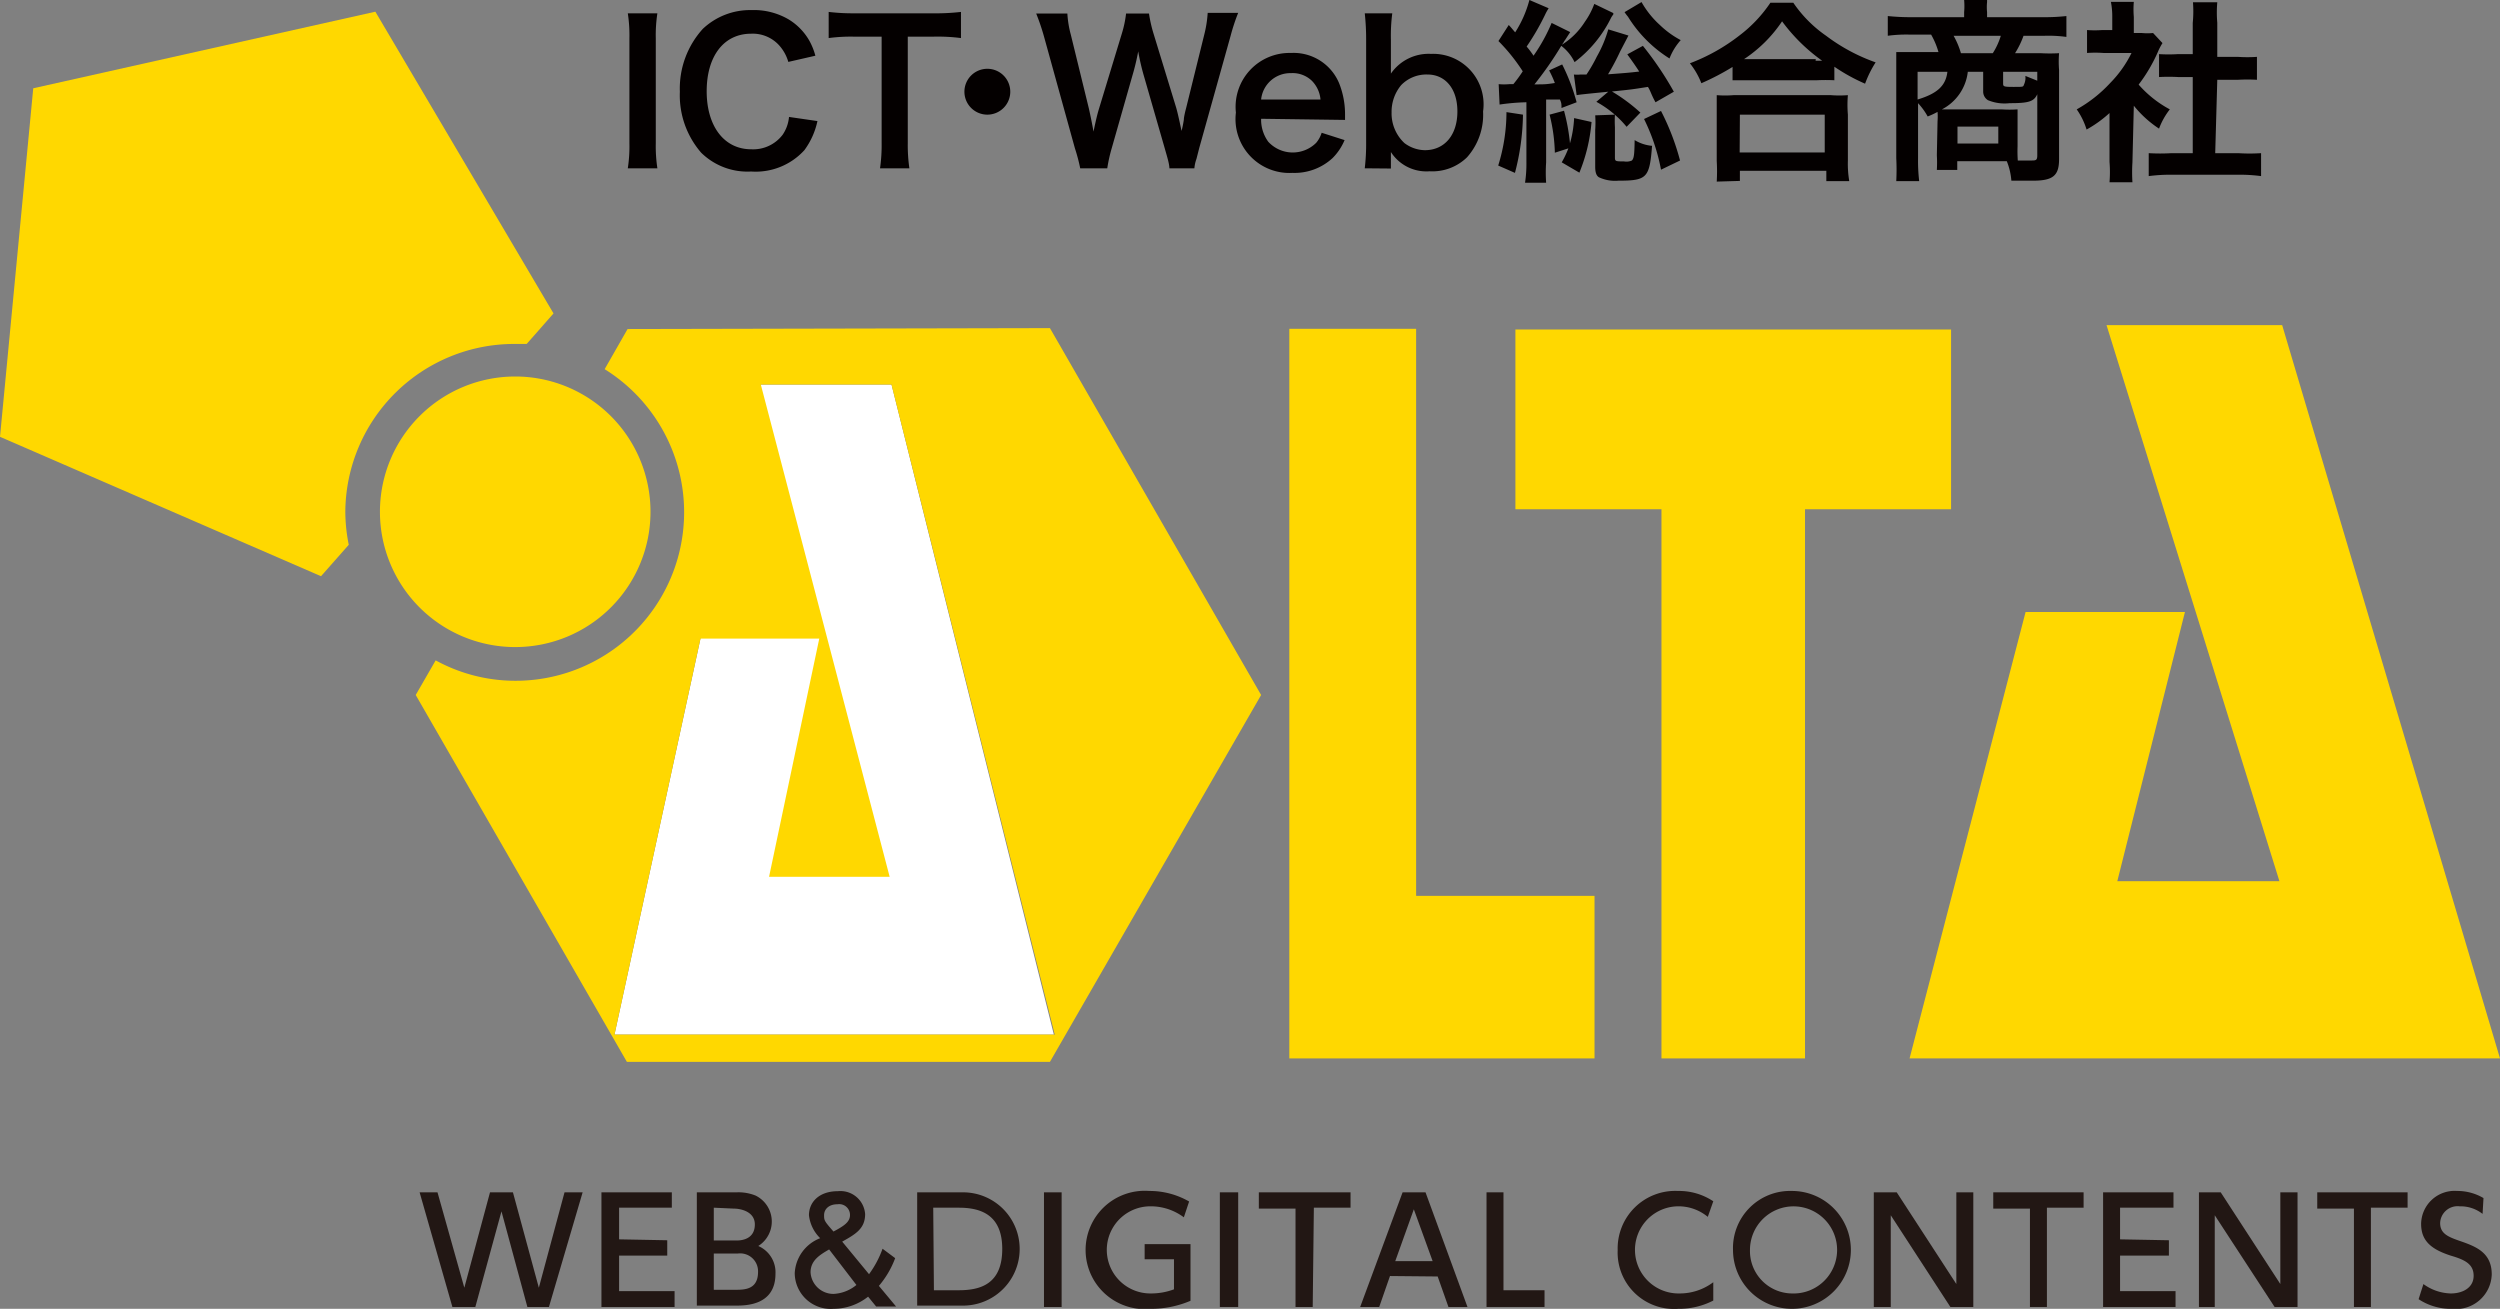 <svg xmlns="http://www.w3.org/2000/svg" width="109.03" height="57.08" viewBox="0 0 109.03 57.08">
  <rect x="0" y="0" width="109.03" height="57.08" fill="#808080" stroke="none"/>
  <defs>
    <style>
      .cls-1 {
        fill: #fff;
      }

      .cls-2 {
        fill: #ffd800;
      }

      .cls-3 {
        fill: #221714;
      }

      .cls-4 {
        fill: #040000;
      }
    </style>
  </defs>
  <title>アセット 32</title>
  <g id="レイヤー_2" data-name="レイヤー 2">
    <g id="レイヤー_1-2" data-name="レイヤー 1">
      <g>
        <polygon class="cls-1" points="33.18 16.77 38.88 16.77 45.96 45.12 26.8 45.12 30.55 27.85 33.18 16.77"/>
        <g>
          <g>
            <g>
              <path class="cls-2" d="M27.37,14.35l-1,1.75a7.35,7.35,0,0,1-3.9,13.59A7.23,7.23,0,0,1,19,28.8l-.87,1.51,9.21,16H45.79L55,30.31l-9.21-16ZM26.8,45.12l3.75-17.27h5.18L33.54,38.24H38.8L33.18,16.77h5.7L46,45.12Z"/>
              <path class="cls-2" d="M22.46,15c.17,0,.33,0,.51,0l1.17-1.33L16.37.51,1.45,3.85,0,19.05l14,6.08,1.21-1.37a7.48,7.48,0,0,1-.15-1.44A7.37,7.37,0,0,1,22.46,15Z"/>
              <path class="cls-2" d="M22.46,28.22a5.9,5.9,0,1,0-5.89-5.9A5.9,5.9,0,0,0,22.46,28.22Z"/>
              <polygon class="cls-2" points="61.76 14.34 56.23 14.34 56.23 46.16 69.54 46.16 69.54 39.07 61.76 39.07 61.76 14.34"/>
              <polygon class="cls-2" points="99.53 14.18 91.87 14.18 99.41 38.43 92.34 38.43 95.29 26.69 88.34 26.69 83.28 46.16 109.03 46.16 99.53 14.18"/>
              <polygon class="cls-2" points="85.09 14.37 66.09 14.37 66.09 22.21 72.46 22.21 72.46 46.16 78.72 46.16 78.72 22.21 85.09 22.21 85.09 14.37"/>
            </g>
            <g>
              <path class="cls-3" d="M20.73,57h-1L18.3,52h.78l1.17,4.16L21.37,52h1l1.13,4.16L24.62,52h.79L23.94,57H23l-1.13-4.17Z"/>
              <path class="cls-3" d="M29.1,54.09v.67H27v1.55h2.42V57H26.23V52H29.3v.67H27v1.38Z"/>
              <path class="cls-3" d="M32.13,52a2,2,0,0,1,.82.14,1.26,1.26,0,0,1,.12,2.2,1.25,1.25,0,0,1,.75,1.21c0,1.39-1.3,1.39-1.75,1.39H30.39V52Zm-1,.67V54.1h1c.34,0,.79-.13.79-.7s-.63-.69-.91-.69Zm0,2v1.58h.93c.4,0,1,0,1-.78a.78.78,0,0,0-.89-.8Z"/>
              <path class="cls-3" d="M37.9,55.57a4.34,4.34,0,0,0,.59-1.11l.55.41a4,4,0,0,1-.71,1.21l.75.9h-.87l-.35-.43a2.44,2.44,0,0,1-1.51.53,1.57,1.57,0,0,1-1.69-1.56A1.73,1.73,0,0,1,35.77,54a1.66,1.66,0,0,1-.49-1c0-.58.45-1.05,1.26-1.05a1.08,1.08,0,0,1,1.19,1c0,.64-.43.88-1,1.2Zm-1.74-1.08c-.39.23-.81.47-.81,1a1,1,0,0,0,1,.94,1.7,1.7,0,0,0,1-.39Zm.19-.78c.47-.25.72-.42.72-.72a.47.47,0,0,0-.54-.47c-.42,0-.59.25-.59.47s0,.25.34.64Z"/>
              <path class="cls-3" d="M40,52h2a2.47,2.47,0,1,1,0,4.94H40Zm.73,4.27h1.08c.94,0,1.9-.26,1.9-1.8s-1-1.8-1.9-1.8H40.7Z"/>
              <path class="cls-3" d="M46.3,52V57h-.77V52Z"/>
              <path class="cls-3" d="M51.63,53.09a2.41,2.41,0,0,0-1.49-.48,1.9,1.9,0,1,0,.06,3.8,2.84,2.84,0,0,0,1-.18V54.92H49.92v-.66h2v2.47a4.37,4.37,0,0,1-1.74.35,2.58,2.58,0,1,1-.06-5.14,3.46,3.46,0,0,1,1.74.46Z"/>
              <path class="cls-3" d="M54,52V57H53.2V52Z"/>
              <path class="cls-3" d="M57.25,57H56.5V52.71H54.9V52h4v.67h-1.6Z"/>
              <path class="cls-3" d="M60.62,55.65,60.15,57h-.83L61.17,52h1L64,57h-.83l-.47-1.33ZM62.48,55l-.82-2.26L60.85,55Z"/>
              <path class="cls-3" d="M65.57,52v4.27h1.79V57H64.83V52Z"/>
              <path class="cls-3" d="M74.72,56.72a3.25,3.25,0,0,1-1.53.36,2.46,2.46,0,0,1-2.64-2.56,2.51,2.51,0,0,1,2.63-2.58,2.7,2.7,0,0,1,1.54.45l-.24.68a2,2,0,0,0-1.31-.46,1.9,1.9,0,1,0,.07,3.8,2.43,2.43,0,0,0,1.48-.49Z"/>
              <path class="cls-3" d="M78.14,51.94a2.57,2.57,0,1,1-2.56,2.57A2.49,2.49,0,0,1,78.14,51.94Zm0,4.47a1.9,1.9,0,1,0-1.82-1.9A1.85,1.85,0,0,0,78.14,56.41Z"/>
              <path class="cls-3" d="M82.72,52l2.6,4V52h.74V57h-1l-2.6-4v4h-.74V52Z"/>
              <path class="cls-3" d="M89.27,57h-.74V52.71h-1.6V52h3.94v.67h-1.6Z"/>
              <path class="cls-3" d="M94.59,54.09v.67H92.46v1.55h2.42V57H91.72V52h3.07v.67H92.46v1.38Z"/>
              <path class="cls-3" d="M96.85,52l2.6,4V52h.75V57h-1l-2.61-4v4H95.9V52Z"/>
              <path class="cls-3" d="M103.4,57h-.74V52.71h-1.6V52H105v.67h-1.6Z"/>
              <path class="cls-3" d="M108.27,52.94a1.56,1.56,0,0,0-1-.33.76.76,0,0,0-.85.73c0,.44.31.59.83.77.69.24,1.42.49,1.42,1.47a1.56,1.56,0,0,1-1.74,1.5,2.54,2.54,0,0,1-1.45-.42l.21-.66a2.11,2.11,0,0,0,1.19.41c.54,0,1-.26,1-.77s-.38-.7-1-.88c-.83-.27-1.29-.63-1.29-1.38a1.46,1.46,0,0,1,1.57-1.44,2.24,2.24,0,0,1,1.15.31Z"/>
            </g>
          </g>
          <g>
            <path class="cls-4" d="M28.67.58a6.31,6.31,0,0,0-.07,1.09V6.25a6.39,6.39,0,0,0,.07,1.09H27.38a6.39,6.39,0,0,0,.07-1.09V1.67A6.39,6.39,0,0,0,27.38.58Z"/>
            <path class="cls-4" d="M35.65,5.28a3.28,3.28,0,0,1-.57,1.27,2.87,2.87,0,0,1-2.32.93,2.88,2.88,0,0,1-2.18-.82A3.82,3.82,0,0,1,29.65,4a3.87,3.87,0,0,1,1-2.74A3,3,0,0,1,32.77.44,3,3,0,0,1,34.4.85a2.58,2.58,0,0,1,.9.93,2.88,2.88,0,0,1,.26.65l-1.18.27A1.84,1.84,0,0,0,34,2a1.55,1.55,0,0,0-1.24-.53c-1.21,0-1.94,1-1.94,2.51s.75,2.53,1.94,2.53a1.61,1.61,0,0,0,1.37-.63,1.62,1.62,0,0,0,.28-.78Z"/>
            <path class="cls-4" d="M39.59,6.24a7.09,7.09,0,0,0,.07,1.1H38.38a7.09,7.09,0,0,0,.07-1.1V1.6H37.3a7.28,7.28,0,0,0-1.16.06V.52a8.85,8.85,0,0,0,1.15.06h3.37A9.52,9.52,0,0,0,41.91.52V1.66a8,8,0,0,0-1.25-.06H39.59Z"/>
            <path class="cls-4" d="M44.06,4a1,1,0,1,1-1-1A1,1,0,0,1,44.06,4Z"/>
            <path class="cls-4" d="M51,7.34c0-.2-.12-.57-.2-.86l-.91-3.16a9.71,9.71,0,0,1-.25-1.08,10.24,10.24,0,0,1-.26,1.08l-.9,3.16a6.76,6.76,0,0,0-.19.86H47.11a7.6,7.6,0,0,0-.23-.87L45.53,1.59a9.52,9.52,0,0,0-.34-1h1.36a4.47,4.47,0,0,0,.15.92l.79,3.23c.06.27.15.7.2,1,.11-.53.17-.77.24-1l1-3.29a4.74,4.74,0,0,0,.18-.86h1a5.93,5.93,0,0,0,.19.85l1,3.27c.06.22.1.39.23,1a4.55,4.55,0,0,0,.1-.49c0-.14.09-.47.11-.55l.79-3.2a5.07,5.07,0,0,0,.14-.91H54a8.57,8.57,0,0,0-.33,1L52.3,6.46l-.12.47a1.53,1.53,0,0,0-.09.41Z"/>
            <path class="cls-4" d="M55,5.18a1.63,1.63,0,0,0,.31,1,1.45,1.45,0,0,0,2.09.05,1.27,1.27,0,0,0,.24-.44l1,.32a2.44,2.44,0,0,1-.52.78,2.44,2.44,0,0,1-1.75.65A2.35,2.35,0,0,1,53.9,4.91a2.35,2.35,0,0,1,2.4-2.6,2.15,2.15,0,0,1,2.11,1.34A3.66,3.66,0,0,1,58.66,5s0,0,0,.23Zm2.59-.84a1.33,1.33,0,0,0-.37-.81,1.21,1.21,0,0,0-.92-.34A1.28,1.28,0,0,0,55,4.34Z"/>
            <path class="cls-4" d="M59.52,7.34a9.23,9.23,0,0,0,.06-1.14V1.72A10.47,10.47,0,0,0,59.52.58h1.2a7.6,7.6,0,0,0-.06,1.15v.85c0,.13,0,.34,0,.63a2,2,0,0,1,1.75-.86,2.2,2.2,0,0,1,2.27,2.51,2.79,2.79,0,0,1-.7,2,2.16,2.16,0,0,1-1.63.61,1.84,1.84,0,0,1-1.69-.84c0,.11,0,.2,0,.31v.41Zm2.74-4.09a1.53,1.53,0,0,0-1.15.46,1.81,1.81,0,0,0-.42,1.19,1.77,1.77,0,0,0,.56,1.34,1.52,1.52,0,0,0,.89.31c.86,0,1.42-.66,1.42-1.69S63,3.25,62.26,3.25Z"/>
            <path class="cls-4" d="M65.36,3.67a2.63,2.63,0,0,0,.47,0H66a5.75,5.75,0,0,0,.41-.56,8,8,0,0,0-1.06-1.32l.45-.7c.14.15.18.21.28.32A4.92,4.92,0,0,0,66.7,0l.84.36a2.35,2.35,0,0,0-.16.29,10.46,10.46,0,0,1-.8,1.38,3.77,3.77,0,0,1,.3.4A7.58,7.58,0,0,0,67.67,1l.81.4-.22.34a.52.52,0,0,0-.07.11s0,0-.07.1a3.19,3.19,0,0,0,1-1,3.3,3.3,0,0,0,.41-.78l.83.4s0,0,0,.06a1,1,0,0,0-.1.15,5.4,5.4,0,0,1-1.59,1.93A1.94,1.94,0,0,0,68.09,2a15.26,15.26,0,0,1-1.17,1.68c.43,0,.51,0,.89-.06a4.51,4.51,0,0,0-.25-.55l.57-.26a8.64,8.64,0,0,1,.63,1.65l-.66.25c0-.17,0-.22-.07-.37l-.26,0-.34,0V7.08a6.47,6.47,0,0,0,0,.89h-.92a5.57,5.57,0,0,0,.06-.89V4.46a9.29,9.29,0,0,0-1.17.1ZM66.42,5a10.49,10.49,0,0,1-.35,2.54l-.73-.32a7.86,7.86,0,0,0,.36-2.33Zm1.39,1.66A7.38,7.38,0,0,0,67.58,5l.63-.17a8.55,8.55,0,0,1,.26,1.42,4.86,4.86,0,0,0,.18-1.1l.76.17a7.47,7.47,0,0,1-.53,2.21l-.77-.45a4.1,4.1,0,0,0,.29-.61ZM72.2,4.46C72,4.1,72,4,71.87,3.79c-.64.1-.67.11-1.57.2a7.53,7.53,0,0,1,1.24.92l-.6.62a4.53,4.53,0,0,0-1.32-1.09L70.14,4c-1,.1-1.21.12-1.38.15l-.12-.9a1.46,1.46,0,0,0,.29,0h.26a6.6,6.6,0,0,0,.45-.78,5.35,5.35,0,0,0,.5-1.19l.88.27-.36.69a10.2,10.2,0,0,1-.53,1c.82-.06.93-.07,1.36-.12-.17-.26-.26-.39-.52-.75L71.65,2A14.28,14.28,0,0,1,73,4ZM70.43,5a5.07,5.07,0,0,0,0,.55V6.84c0,.19,0,.2.4.2A.59.59,0,0,0,71.17,7c.09-.1.11-.24.12-.89a1.75,1.75,0,0,0,.76.25c-.11,1.4-.22,1.52-1.47,1.52a1.66,1.66,0,0,1-.85-.15c-.11-.07-.16-.21-.16-.46V5.67a4.49,4.49,0,0,0,0-.64ZM71.59.09a4,4,0,0,0,.8,1,4,4,0,0,0,.91.66,2.61,2.61,0,0,0-.49.8A5.67,5.67,0,0,1,71,.73s-.07-.08-.15-.2Zm.85,4.75A10.59,10.59,0,0,1,73.27,7l-.83.4a8.55,8.55,0,0,0-.74-2.21Z"/>
            <path class="cls-4" d="M75.56,2.92a11,11,0,0,1-1.36.71,3.32,3.32,0,0,0-.5-.87,8.26,8.26,0,0,0,2.17-1.22A5.92,5.92,0,0,0,77.21.12h1a5.55,5.55,0,0,0,1.43,1.44,8,8,0,0,0,2.16,1.16,4.74,4.74,0,0,0-.46.93A8,8,0,0,1,80,2.91V3.5a7.56,7.56,0,0,0-.76,0H76.29c-.27,0-.51,0-.73,0Zm-.69,5a7.58,7.58,0,0,0,0-.9V5c0-.35,0-.6,0-.85a4.49,4.49,0,0,0,.73,0h4.25a4.79,4.79,0,0,0,.74,0,5,5,0,0,0,0,.85V7a4.59,4.59,0,0,0,.06.9h-1V7.45H75.88v.44Zm1-1.27h3.71V5H75.88Zm3.31-4h.29A7.71,7.71,0,0,1,77.72.93a5.93,5.93,0,0,1-1.66,1.65h3.13Z"/>
            <path class="cls-4" d="M84.5,5.29a2.55,2.55,0,0,0,0-.41,3.63,3.63,0,0,1-.43.2,2.84,2.84,0,0,0-.42-.58V6.9a7.59,7.59,0,0,0,.05,1h-1a9.84,9.84,0,0,0,0-1V3c0-.27,0-.48,0-.73l.84,0h1a3.33,3.33,0,0,0-.32-.76h-.89a6.07,6.07,0,0,0-1,.05V.7a9.87,9.87,0,0,0,1,.05h2.33V.53a3,3,0,0,0,0-.53h1V.09a2.18,2.18,0,0,0,0,.44V.75h2.46a8.69,8.69,0,0,0,1-.05v.91a5.78,5.78,0,0,0-.94-.05h-.93a3.83,3.83,0,0,1-.37.76H89a7.13,7.13,0,0,0,.8,0,4.57,4.57,0,0,0,0,.73V6.94c0,.72-.26.94-1.14.94l-.94,0a2.84,2.84,0,0,0-.2-.85H85.36v.38h-.89a5.48,5.48,0,0,0,0-.64Zm-.87-2.16V4.34c.86-.26,1.23-.6,1.3-1.21Zm2.19,0a2.11,2.11,0,0,1-1.13,1.64h2.6a5.27,5.27,0,0,0,.7,0c0,.22,0,.43,0,.62v1A5.85,5.85,0,0,0,88,7l.56,0c.23,0,.29,0,.29-.23V4.11c-.15.32-.37.39-1.21.39a1.9,1.9,0,0,1-.94-.13A.44.44,0,0,1,86.49,4V3.13Zm1.09-.81a3.08,3.08,0,0,0,.35-.76H85.2a3.55,3.55,0,0,1,.32.76ZM85.37,6.26h1.78V5.52H85.37Zm3.48-3.13H87.36v.49c0,.15,0,.17.45.17s.42,0,.46-.1a.7.7,0,0,0,.06-.38l.52.21Z"/>
            <path class="cls-4" d="M93,7.08a6.85,6.85,0,0,0,0,.87h-1a5.48,5.48,0,0,0,0-.89V4.93a5.25,5.25,0,0,1-1,.72,3.13,3.13,0,0,0-.43-.88,5.89,5.89,0,0,0,1.46-1.15,5,5,0,0,0,.93-1.31H91.73a5,5,0,0,0-.71,0v-1a4.38,4.38,0,0,0,.67,0h.43V.72a3.24,3.24,0,0,0-.06-.64h1a4,4,0,0,0,0,.66v.7h.35a2.62,2.62,0,0,0,.49,0l.41.44a2.47,2.47,0,0,0-.19.36,6.88,6.88,0,0,1-.85,1.45,4.88,4.88,0,0,0,1.36,1.08,3.13,3.13,0,0,0-.47.84,4.77,4.77,0,0,1-1.1-1Zm3.61-.4h1a8,8,0,0,0,1,0v1a7.21,7.21,0,0,0-1-.06h-2.9a7.27,7.27,0,0,0-1,.06v-1a8.56,8.56,0,0,0,1,0h.92V3.36h-.64a7.56,7.56,0,0,0-.83,0v-1a6.47,6.47,0,0,0,.83,0h.64V1A5.19,5.19,0,0,0,95.64.1H96.7a5.14,5.14,0,0,0,0,.89V2.48h.9a6.18,6.18,0,0,0,.83,0v1a7.45,7.45,0,0,0-.83,0h-.9Z"/>
          </g>
        </g>
      </g>
    </g>
  </g>
</svg>
